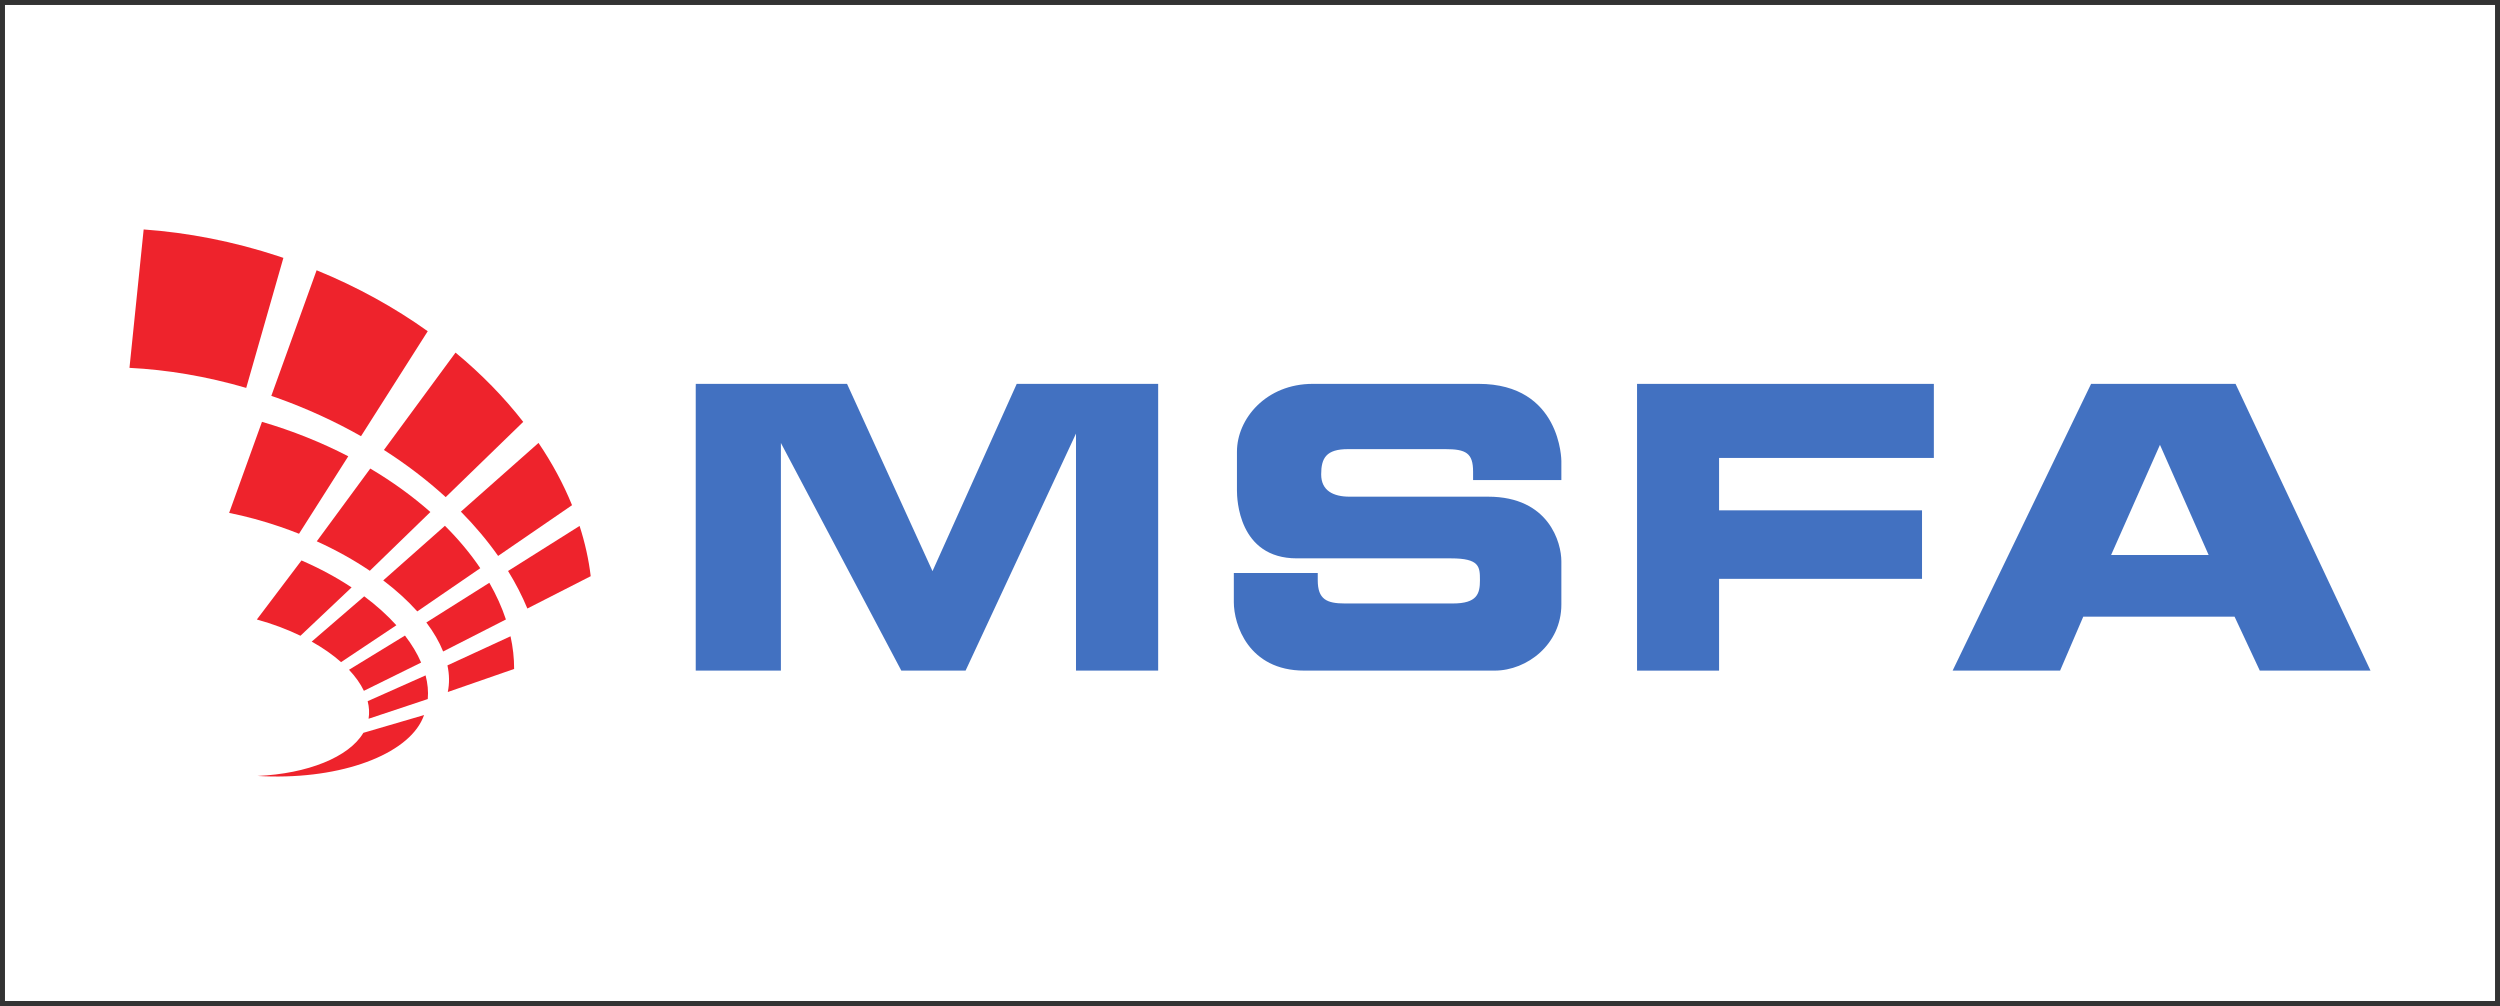 <svg width="502" height="202" xmlns="http://www.w3.org/2000/svg" xmlns:xlink="http://www.w3.org/1999/xlink" overflow="hidden"><rect width="100%" height="100%" fill="#333333" stroke="none"/><defs><clipPath id="clip0"><rect x="548" y="15" width="502" height="202"/></clipPath><clipPath id="clip1"><rect x="574" y="61" width="450" height="110"/></clipPath><clipPath id="clip2"><rect x="574" y="61" width="450" height="110"/></clipPath><clipPath id="clip3"><rect x="574" y="61" width="450" height="110"/></clipPath><clipPath id="clip4"><rect x="573" y="61" width="463" height="120"/></clipPath><clipPath id="clip5"><rect x="573" y="61" width="451" height="110"/></clipPath><clipPath id="clip6"><rect x="573" y="61" width="463" height="120"/></clipPath></defs><g clip-path="url(#clip0)" transform="translate(-548 -15)"><rect x="549" y="16" width="500" height="200" fill="#FFFFFF"/><g clip-path="url(#clip1)"><g clip-path="url(#clip2)"><g clip-path="url(#clip3)"><path d="M0 0 0 57.179 30.383 57.179 47.544 19.836 64.456 57.179 92.857 57.179 92.857 0 76.357 0 76.357 47.269 54.185 0 41.282 0 17.102 45.391 17.102 0Z" fill="#4271C1" transform="matrix(1 0 0 -1.007 687.703 149.662)"/><path d="M0 0 0 57.179 59.599 57.179 59.599 42.411 16.471 42.411 16.471 31.961 57.223 31.961 57.223 18.302 16.471 18.302 16.471 0Z" fill="#4271C1" transform="matrix(1 0 0 -1.007 876.719 149.662)"/><path d="M0 0 19.587 0 9.812 21.971ZM-4.02 34.125 24.99 34.125 52.091-23.053 29.856-23.053 24.79-12.295-5.589-12.295-10.242-23.053-31.823-23.053Z" fill="#4271C1" transform="matrix(1 0 0 -1.007 971.909 126.445)"/><g clip-path="url(#clip4)"><path d="M0 0 0 3.787C0 3.787 0 19.179-16.636 19.179L-49.908 19.179C-59.294 19.179-65.142 12.225-65.142 5.648L-65.142-2.129C-65.142-3.634-64.891-15.617-53.115-15.617L-22.173-15.617C-16.41-15.617-16.348-17.287-16.348-19.982-16.348-22.674-16.91-24.613-21.797-24.613L-43.471-24.613C-47.102-24.613-48.918-23.802-48.918-19.982L-48.918-18.539-65.77-18.539-65.77-24.362C-65.77-28.748-62.887-38-51.613-38L-13.405-38C-6.855-38 0-32.72 0-24.828L0-16.191C0-12.557-2.44-3.317-14.717-3.317L-42.528-3.317C-45.784-3.317-48.23-2.129-48.23 1.128-48.23 4.384-47.229 6.163-42.843 6.163L-23.3 6.163C-19.167 6.163-17.727 5.387-17.727 1.691L-17.727 0Z" fill="#4271C1" transform="matrix(1 0 0 -1.007 861.522 111.392)"/><path d="M0 0 11.492 5.632C10.716 7.432 9.621 9.238 8.245 11.017L-2.99 4.195C-1.697 2.835-0.686 1.423 0 0" fill="#EE232C" transform="matrix(1 0 0 -1.007 621.07 153.715)"/><path d="M0 0 11.099 7.351C9.285 9.347 7.119 11.288 4.646 13.121L-5.9 4.092C-3.643 2.838-1.66 1.458 0 0" fill="#EE232C" transform="matrix(1 0 0 -1.007 616.489 147.954)"/><path d="M0 0-11.63-5.142C-11.33-6.32-11.257-7.495-11.447-8.647L0.441-4.718C0.577-3.183 0.422-1.602 0 0" fill="#EE232C" transform="matrix(1 0 0 -1.007 633.457 150.618)"/></g><g clip-path="url(#clip5)"><path d="M0 0C-3.008 1.979-6.385 3.797-10.061 5.377L-19.025-6.398C-15.854-7.265-12.911-8.366-10.269-9.639Z" fill="#EE232C" transform="matrix(1 0 0 -1.007 618.6 132.953)"/><path d="M0 0C15.617-0.916 29.092 3.742 32.856 10.79 33.093 11.233 33.287 11.688 33.464 12.145L21.269 8.599C18.378 3.742 10.043 0.437 0 0" fill="#EE232C" transform="matrix(1 0 0 -1.007 599.694 170.811)"/></g><g clip-path="url(#clip6)"><path d="M0 0C1.293-0.439 2.558-0.908 3.801-1.398L13.689 14.048C8.373 16.786 2.56 19.113-3.637 20.919L-10.23 2.761C-6.886 2.092-3.457 1.174 0 0" fill="#EE232C" transform="matrix(1 0 0 -1.007 604.241 120.769)"/><path d="M0 0 12.159 11.717C8.601 14.845 4.551 17.76 0.093 20.386L-10.652 5.877C-6.762 4.123-3.184 2.139 0 0" fill="#EE232C" transform="matrix(1 0 0 -1.007 622.259 129.613)"/><path d="M0 0 12.649 8.616C10.669 11.534 8.286 14.367 5.552 17.075L-6.837 6.184C-4.211 4.203-1.907 2.125 0 0" fill="#EE232C" transform="matrix(1 0 0 -1.007 631.789 137.771)"/><path d="M0 0 12.606 6.386C11.783 8.85 10.667 11.295 9.277 13.7L-3.371 5.788C-1.907 3.865-0.774 1.923 0 0" fill="#EE232C" transform="matrix(1 0 0 -1.007 636.981 145.82)"/><path d="M0 0 13.321 4.598C13.327 6.762 13.082 8.937 12.598 11.113L-0.068 5.311C0.325 3.49 0.356 1.709 0 0" fill="#EE232C" transform="matrix(1 0 0 -1.007 637.915 153.956)"/><path d="M0 0 12.72 6.445C12.318 9.798 11.562 13.148 10.485 16.469L-3.879 7.483C-2.343 5.018-1.05 2.518 0 0" fill="#EE232C" transform="matrix(1 0 0 -1.007 653.895 137.19)"/><path d="M0 0-15.588-13.702C-12.763-16.544-10.263-19.503-8.111-22.534L6.732-12.419C5-8.185 2.739-4.022 0 0" fill="#EE232C" transform="matrix(1 0 0 -1.007 656.134 103.937)"/><path d="M0 0-9.097-25.052C-8.741-25.174-8.385-25.283-8.029-25.41-1.983-27.548 3.686-30.144 8.916-33.085L22.313-12.157C15.662-7.436 8.173-3.313 0 0" fill="#EE232C" transform="matrix(1 0 0 -1.007 611.576 69.269)"/><path d="M0 0C-9.161 3-18.321 4.748-27.183 5.374L-30.031-22.225C-22.486-22.597-14.579-23.905-6.589-26.222L0.875-0.296C0.583-0.196 0.294-0.095 0 0" fill="#EE232C" transform="matrix(1 0 0 -1.007 604.03 66.485)"/><path d="M0 0-14.379-19.414C-9.826-22.303-5.675-25.462-1.975-28.816L13.593-13.811C9.754-8.91 5.193-4.263 0 0" fill="#EE232C" transform="matrix(1 0 0 -1.007 639.471 85.803)"/></g></g></g></g></g></svg>